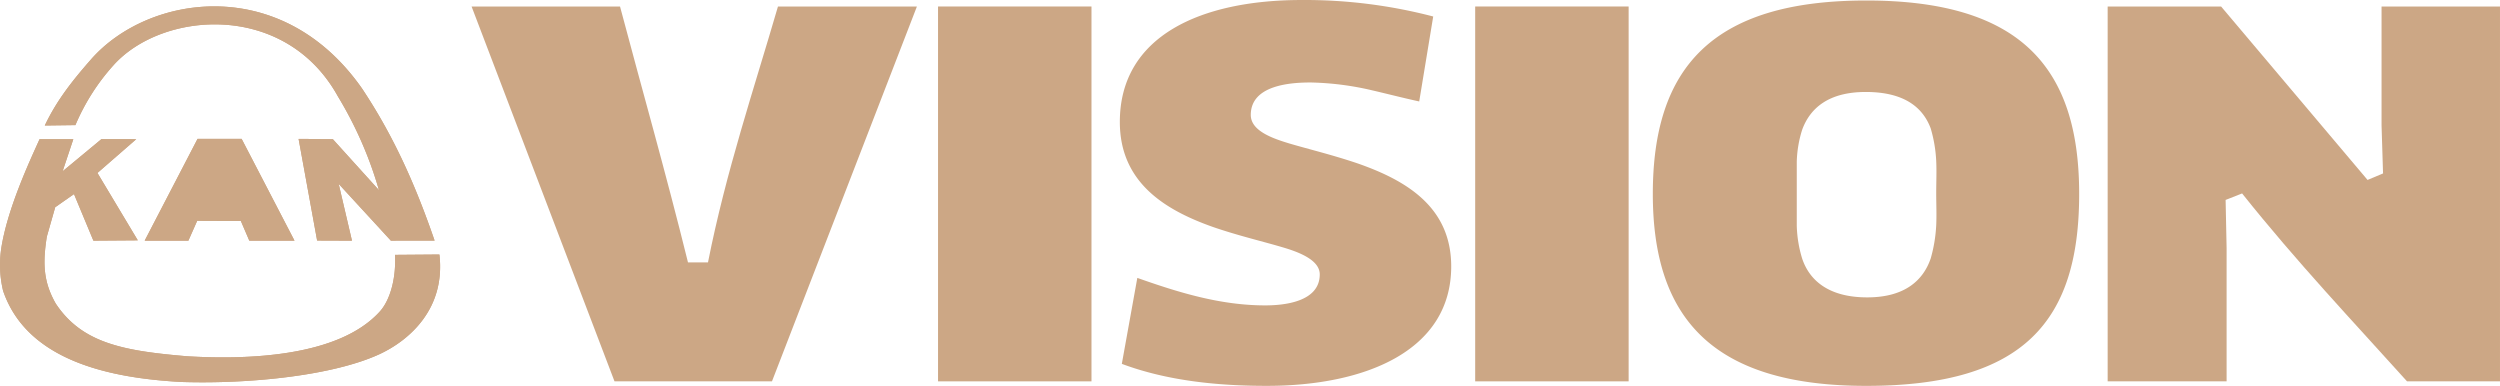 <svg xmlns="http://www.w3.org/2000/svg" xmlns:xlink="http://www.w3.org/1999/xlink" width="708.129" height="109.295" viewBox="0 0 708.129 109.295">
  <defs>
    <clipPath id="clip-path">
      <rect width="708.129" height="109.295" fill="none"/>
    </clipPath>
    <clipPath id="clip-path-2">
      <rect id="Rectangle_3" data-name="Rectangle 3" width="708.129" height="109.295" fill="#cca785"/>
    </clipPath>
  </defs>
  <g id="Repeat_Grid_1" data-name="Repeat Grid 1" clip-path="url(#clip-path)">
    <g id="Group_2" data-name="Group 2" transform="translate(0 0)">
      <g id="Group_1" data-name="Group 1" transform="translate(0 0)" clip-path="url(#clip-path-2)">
        <path id="Path_1" data-name="Path 1" d="M12.69,34.307c3.421-7.236,8.025-12.943,13.1-18.736C41.875-2.768,79.623-8.818,102.5,23.759c9.25,13.873,15.405,28.05,20.6,43.141l-12.388.019c-4.841-5.287-9.977-10.837-14.783-16.088l3.767,16.1-9.871-.038L84.577,38.109c3.222-.01,6.444.077,9.7.067l13.068,14.45A109.639,109.639,0,0,0,95.708,26.055C80.755-.96,45.886,1.829,32.106,17.279a60.439,60.439,0,0,0-10.75,16.915ZM38.6,38.177l-9.872-.01L17.733,47.276l3.033-9.089-9.554-.01C8.557,44.076,1.93,58.135.292,69.535a31.588,31.588,0,0,0,.584,11.59c6.8,19.919,30.438,24.732,50.48,25.828,19.573.632,43.183-1.869,56.19-7.9,8.512-3.969,18.707-12.94,16.915-28.207l-12.581.1c.359,6.553-1.353,13.078-4.6,16.377-11.529,12.3-36.389,13.411-54.2,12.35-18.124-1.52-29.865-3.7-37.3-14.944-3.7-6.463-3.6-11.946-2.52-18.935l2.379-8.342,5.322-3.719,5.492,13.193,12.581-.093L27.6,47.747ZM40.98,66.926,55.959,38.087H68.44L83.419,66.926h-12.8l-2.392-5.569L55.853,61.3l-2.494,5.623Z" transform="translate(0 1.244)" fill="#cca785" fill-rule="evenodd"/>
        <path id="Path_2" data-name="Path 2" d="M12.69,34.307c3.421-7.236,8.025-12.943,13.1-18.736C41.875-2.768,79.623-8.818,102.5,23.759c9.25,13.873,15.405,28.05,20.6,43.141l-12.388.019c-4.841-5.287-9.977-10.837-14.783-16.088l3.767,16.1-9.871-.038L84.577,38.109c3.222-.01,6.444.077,9.7.067l13.068,14.45A109.639,109.639,0,0,0,95.708,26.055C80.755-.96,45.886,1.829,32.106,17.279a60.439,60.439,0,0,0-10.75,16.915ZM38.6,38.177l-9.872-.01L17.733,47.276l3.033-9.089-9.554-.01C8.557,44.076,1.93,58.135.292,69.535a31.588,31.588,0,0,0,.584,11.59c6.8,19.919,30.438,24.732,50.48,25.828,19.573.632,43.183-1.869,56.19-7.9,8.512-3.969,18.707-12.94,16.915-28.207l-12.581.1c.359,6.553-1.353,13.078-4.6,16.377-11.529,12.3-36.389,13.411-54.2,12.35-18.124-1.52-29.865-3.7-37.3-14.944-3.7-6.463-3.6-11.946-2.52-18.935l2.379-8.342,5.322-3.719,5.492,13.193,12.581-.093L27.6,47.747ZM40.98,66.926,55.959,38.087H68.44L83.419,66.926h-12.8l-2.392-5.569L55.853,61.3l-2.494,5.623Z" transform="translate(0 1.244)" fill="#cca785"/>
        <path id="Path_3" data-name="Path 3" d="M126.749,106.753h-44.6L41.663.574H83.711c6.229,23.5,12.882,46.719,19.252,72.483h5.665c5.094-25.764,13.023-49.123,19.82-72.483h39.358Z" transform="translate(91.912 1.268)" fill="#cca785"/>
        <rect id="Rectangle_1" data-name="Rectangle 1" width="43.465" height="106.179" transform="translate(265.7 1.84)" fill="#cca785"/>
        <path id="Path_4" data-name="Path 4" d="M99.5,103.062l4.389-24.35c11.609,4.107,23.5,7.788,36.241,7.788,4.957,0,15.434-.85,15.434-8.778,0-4.107-5.947-6.37-10.9-7.788-5.239-1.558-12.456-3.254-19.394-5.662-13.591-4.812-26.332-12.6-26.332-29.73C98.935,10.192,121.868,0,150.466,0A143.523,143.523,0,0,1,187.7,4.671l-3.963,24.068c-4.53-.994-8.919-2.126-13.167-3.116a82.972,82.972,0,0,0-17.553-2.263c-5.665,0-16.992.705-16.992,9.2,0,4.53,6.233,6.653,10.9,8.07,5.239,1.555,12.315,3.254,19.394,5.662C180.052,51.1,192.8,58.61,192.8,75.455c0,23.927-24.35,33.837-52.24,33.837-13.876,0-28.175-1.414-41.057-6.229" transform="translate(218.258 0.002)" fill="#cca785"/>
        <rect id="Rectangle_2" data-name="Rectangle 2" width="43.465" height="106.179" transform="translate(417.848 1.84)" fill="#cca785"/>
        <path id="Path_5" data-name="Path 5" d="M146.024,54.833C146.024,19.3,162.587.044,206.478.044c44.026,0,60.309,19.256,60.309,54.789,0,35.959-15.575,54.365-60.309,54.365-43.606,0-60.454-19.256-60.454-54.365m60.31-28.88c-10.477,0-15.713,4.53-17.98,10.619a32.75,32.75,0,0,0-1.555,9.06V63.893a34.751,34.751,0,0,0,1.555,9.343c2.126,6.229,7.647,10.9,18.406,10.9,10.622,0,15.854-4.816,17.98-11.042a41.6,41.6,0,0,0,1.555-9.346c.144-3.113,0-6.229,0-9.06,0-3.116.144-6.229,0-9.2a39.038,39.038,0,0,0-1.555-9.2c-2.267-6.088-7.647-10.336-18.406-10.336" transform="translate(322.14 0.099)" fill="#cca785"/>
        <path id="Path_6" data-name="Path 6" d="M271.009,106.753c-15.29-16.989-31.147-33.7-46.722-53.23l-4.668,1.84.282,13.591v37.8H186.208V.574h32.131L259.823,49.7l4.389-1.84-.423-13.591V.574h33.548V106.753Z" transform="translate(410.789 1.268)" fill="#cca785"/>
      </g>
    </g>
  </g>
</svg>
